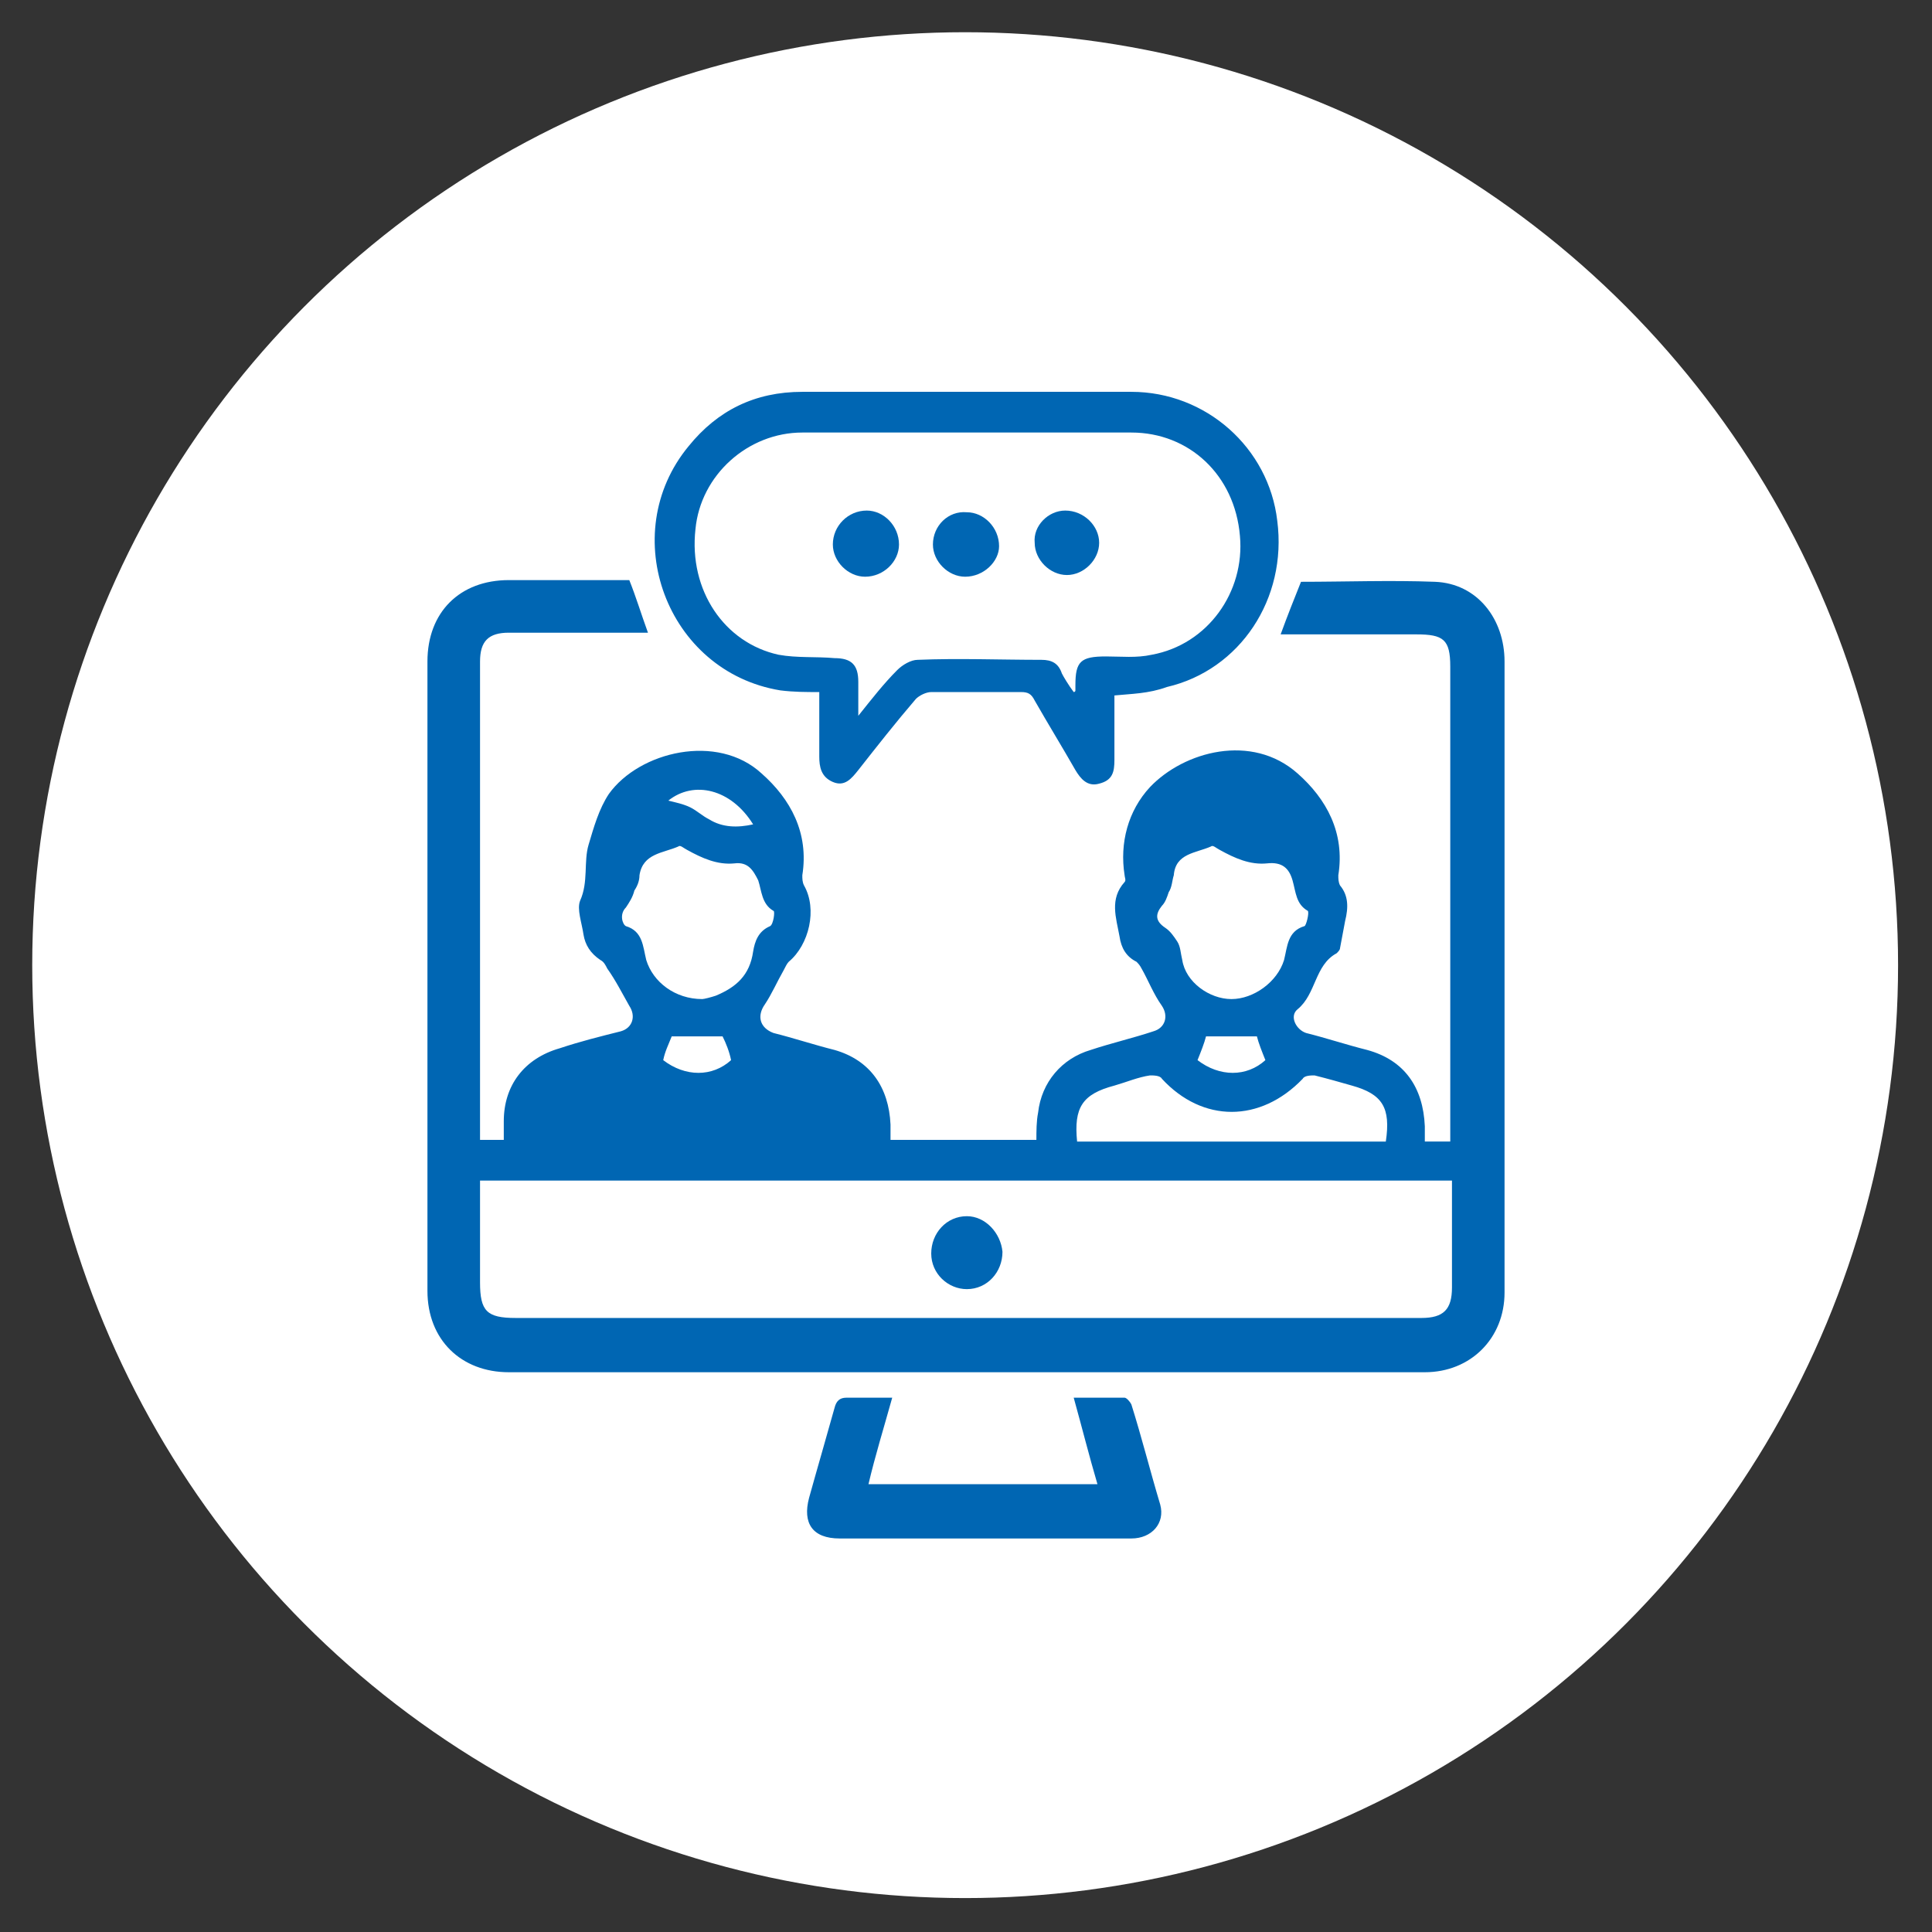 <?xml version="1.0" encoding="utf-8"?>
<!-- Generator: Adobe Illustrator 24.1.1, SVG Export Plug-In . SVG Version: 6.00 Build 0)  -->
<svg version="1.1" id="Layer_1" xmlns="http://www.w3.org/2000/svg" xmlns:xlink="http://www.w3.org/1999/xlink" x="0px" y="0px"
	 width="113.9px" height="113.9px" viewBox="0 0 113.9 113.9" style="enable-background:new 0 0 113.9 113.9;" xml:space="preserve"
	>
<rect x="0" y="0" width="113.9" height="113.9" fill="#333333" stroke="none"/>
<style type="text/css">
	.st0{fill:#FFFFFF;}
	.st1{fill:#0066B3;}
</style>
<circle class="st0" cx="56.9" cy="56.9" r="55"/>
<g>
	<g>
		<path class="st1" d="M37.1,34.2c0.4,1,0.7,2,1.1,3.1c-0.3,0-0.5,0-0.7,0c-2.5,0-5,0-7.5,0c-1.2,0-1.7,0.5-1.7,1.7
			c0,9.2,0,18.4,0,27.6c0,0.2,0,0.4,0,0.6c0.5,0,0.9,0,1.4,0c0-0.4,0-0.7,0-1.1c0-2.1,1.2-3.7,3.3-4.3c1.2-0.4,2.4-0.7,3.6-1
			c0.7-0.2,0.9-0.9,0.5-1.5c-0.4-0.7-0.8-1.5-1.3-2.2c-0.1-0.2-0.2-0.4-0.4-0.5c-0.6-0.4-0.9-0.9-1-1.5c-0.1-0.7-0.4-1.5-0.2-2
			c0.5-1.1,0.2-2.3,0.5-3.3c0.3-1,0.6-2.1,1.2-3c1.8-2.5,6.4-3.6,9-1.2c1.7,1.5,2.8,3.5,2.4,6c0,0.2,0,0.4,0.1,0.6
			c0.8,1.4,0.3,3.5-0.9,4.5c-0.1,0.1-0.2,0.3-0.3,0.5c-0.4,0.7-0.7,1.4-1.1,2c-0.5,0.7-0.3,1.4,0.5,1.7c1.2,0.3,2.4,0.7,3.6,1
			c2.1,0.6,3.2,2.2,3.3,4.4c0,0.3,0,0.6,0,0.9c2.9,0,5.7,0,8.6,0c0-0.5,0-1.1,0.1-1.6c0.2-1.8,1.4-3.2,3.1-3.7
			c1.2-0.4,2.5-0.7,3.7-1.1c0.7-0.2,0.9-0.9,0.5-1.5c-0.5-0.7-0.8-1.5-1.2-2.2c-0.1-0.2-0.2-0.3-0.3-0.4c-0.6-0.3-0.9-0.8-1-1.5
			c-0.2-1.1-0.6-2.2,0.3-3.2c0.1-0.1,0-0.3,0-0.4c-0.3-1.9,0.2-3.8,1.5-5.2c2-2.1,6-3.2,8.7-0.8c1.7,1.5,2.8,3.5,2.4,6
			c0,0.2,0,0.4,0.1,0.6c0.5,0.6,0.5,1.3,0.3,2.1c-0.1,0.5-0.2,1.1-0.3,1.6c0,0.1-0.1,0.2-0.2,0.3c-1.3,0.7-1.2,2.4-2.3,3.3
			c-0.5,0.4-0.1,1.2,0.5,1.4c1.2,0.3,2.4,0.7,3.6,1c2.2,0.6,3.3,2.2,3.4,4.5c0,0.3,0,0.6,0,0.9c0.5,0,1,0,1.5,0c0-0.2,0-0.4,0-0.7
			c0-9.1,0-18.2,0-27.3c0-1.6-0.4-1.9-2-1.9c-2.6,0-5.3,0-8,0c0.4-1.1,0.8-2.1,1.2-3.1c2.6,0,5.3-0.1,7.9,0c2.5,0.1,4.1,2.2,4.1,4.7
			c0,10.9,0,21.7,0,32.6c0,1.5,0,3,0,4.6c0,2.7-2,4.7-4.7,4.7c-18,0-36,0-54,0c-2.8,0-4.8-1.9-4.8-4.8c0-12.4,0-24.7,0-37.1
			c0-2.9,1.9-4.8,4.8-4.8c2.3,0,4.7,0,7,0C37,34.2,37.1,34.2,37.1,34.2z M28.3,69.6c0,2,0,4,0,6c0,1.7,0.4,2.1,2.1,2.1
			c7.1,0,14.2,0,21.4,0c10.7,0,21.3,0,32,0c1.3,0,1.8-0.5,1.8-1.8c0-1.2,0-2.4,0-3.7c0-0.9,0-1.7,0-2.6
			C66.5,69.6,47.4,69.6,28.3,69.6z M41.4,58.9c0.1,0,0.5-0.1,0.8-0.2c1.2-0.5,2-1.2,2.2-2.6c0.1-0.6,0.3-1.2,1-1.5
			c0.2-0.1,0.3-0.9,0.2-0.9c-0.7-0.4-0.7-1.2-0.9-1.8c-0.3-0.6-0.6-1.1-1.4-1c-1,0.1-1.9-0.3-2.8-0.8c-0.2-0.1-0.4-0.3-0.5-0.2
			c-0.9,0.4-2.1,0.4-2.3,1.7c0,0.3-0.1,0.6-0.3,0.9c-0.1,0.4-0.3,0.7-0.5,1c-0.4,0.4-0.2,1,0,1.1c1,0.3,1,1.2,1.2,2
			C38.5,57.9,39.8,58.9,41.4,58.9z M72.6,58.9c1.3,0,2.7-1,3.1-2.3c0.2-0.8,0.2-1.7,1.2-2c0.1,0,0.3-0.8,0.2-0.9
			c-0.7-0.4-0.7-1.1-0.9-1.8c-0.2-0.7-0.6-1.1-1.5-1c-1,0.1-1.9-0.3-2.8-0.8c-0.2-0.1-0.4-0.3-0.5-0.2c-0.9,0.4-2.1,0.4-2.2,1.7
			c-0.1,0.3-0.1,0.7-0.3,1c-0.1,0.3-0.2,0.6-0.4,0.8c-0.4,0.5-0.4,0.9,0.2,1.3c0.3,0.2,0.5,0.5,0.7,0.8c0.2,0.3,0.2,0.7,0.3,1.1
			C69.9,57.9,71.3,58.9,72.6,58.9z M63.5,67.3c6.1,0,12.1,0,18.2,0c0.3-2-0.2-2.8-2-3.3c-0.7-0.2-1.4-0.4-2.2-0.6
			c-0.2,0-0.6,0-0.7,0.2c-2.5,2.6-5.9,2.6-8.3,0c-0.1-0.2-0.5-0.2-0.7-0.2c-0.7,0.1-1.4,0.4-2.1,0.6C63.8,64.5,63.3,65.3,63.5,67.3z
			 M70.6,62.5c1.3,1,2.9,1,4,0c-0.2-0.5-0.4-1-0.5-1.4c-1,0-2,0-3,0C71,61.5,70.8,62,70.6,62.5z M42.6,61.1c-1,0-2,0-3,0
			c-0.2,0.5-0.4,0.9-0.5,1.4c1.3,1,2.9,1,4,0C43,62,42.8,61.5,42.6,61.1z M39.4,47.2c0.4,0.1,0.9,0.2,1.3,0.4
			c0.4,0.2,0.7,0.5,1.1,0.7c0.8,0.5,1.7,0.5,2.6,0.3C43.1,46.5,40.9,46,39.4,47.2z"/>
		<path class="st1" d="M65.7,41c0,1.3,0,2.5,0,3.8c0,0.7-0.1,1.2-0.9,1.4c-0.7,0.2-1.1-0.3-1.4-0.8c-0.8-1.4-1.6-2.7-2.4-4.1
			c-0.2-0.4-0.4-0.5-0.8-0.5c-1.8,0-3.6,0-5.3,0c-0.3,0-0.7,0.2-0.9,0.4c-1.2,1.4-2.3,2.8-3.4,4.2c-0.4,0.5-0.8,1-1.5,0.7
			c-0.7-0.3-0.8-0.9-0.8-1.5c0-1.2,0-2.5,0-3.8c-0.8,0-1.5,0-2.3-0.1c-6.7-1.1-9.7-9.2-5.4-14.4c1.7-2.1,3.9-3.2,6.7-3.2
			c6.5,0,12.9,0,19.4,0c4.4,0,8.1,3.3,8.6,7.6c0.6,4.6-2.2,8.8-6.5,9.8C67.7,40.9,66.7,40.9,65.7,41z M63.3,40.8c0,0,0.1,0,0.1-0.1
			c0-0.1,0-0.2,0-0.3c0-1.4,0.3-1.7,1.8-1.7c0.9,0,1.8,0.1,2.7-0.1c3.3-0.6,5.5-3.7,5.2-7c-0.3-3.6-3-6.1-6.4-6.1
			c-6.5,0-12.9,0-19.4,0c-3.2,0-6,2.5-6.3,5.7c-0.4,3.6,1.7,6.7,4.9,7.4c1.1,0.2,2.2,0.1,3.3,0.2c1,0,1.4,0.4,1.4,1.4
			c0,0.6,0,1.2,0,2c0.8-1,1.5-1.9,2.3-2.7c0.3-0.3,0.8-0.6,1.2-0.6c2.4-0.1,4.9,0,7.3,0c0.6,0,1,0.2,1.2,0.8
			C62.7,39.9,63,40.4,63.3,40.8z"/>
		<path class="st1" d="M52.6,82.4c-0.5,1.8-1,3.4-1.4,5.1c4.5,0,9,0,13.5,0c-0.5-1.7-0.9-3.3-1.4-5.1c1,0,2,0,3,0
			c0.1,0,0.3,0.2,0.4,0.4c0.6,1.9,1.1,3.9,1.7,5.9c0.3,1.1-0.5,2-1.7,2c-2.9,0-5.8,0-8.6,0c-2.9,0-5.7,0-8.6,0
			c-1.6,0-2.2-0.9-1.8-2.4c0.5-1.8,1-3.5,1.5-5.3c0.1-0.4,0.3-0.6,0.7-0.6C50.8,82.4,51.7,82.4,52.6,82.4z"/>
		<path class="st1" d="M59.1,73.8c0,1.2-0.9,2.2-2.1,2.2c-1.1,0-2.1-0.9-2.1-2.1c0-1.2,0.9-2.2,2.1-2.2C58.1,71.7,59,72.7,59.1,73.8
			z"/>
		<path class="st1" d="M51,34c-1,0-1.9-0.9-1.9-1.9c0-1.1,0.9-2,2-2c1,0,1.9,0.9,1.9,2C53,33.1,52.1,34,51,34z"/>
		<path class="st1" d="M62.8,30.1c1.1,0,2,0.9,2,1.9c0,1-0.9,1.9-1.9,1.9c-1,0-1.9-0.9-1.9-1.9C60.9,31,61.8,30.1,62.8,30.1z"/>
		<path class="st1" d="M56.9,34c-1,0-1.9-0.9-1.9-1.9c0-1.1,0.9-2,2-1.9c1,0,1.9,0.9,1.9,2C58.9,33.1,58,34,56.9,34z"/>
	</g>
</g>
</svg>
